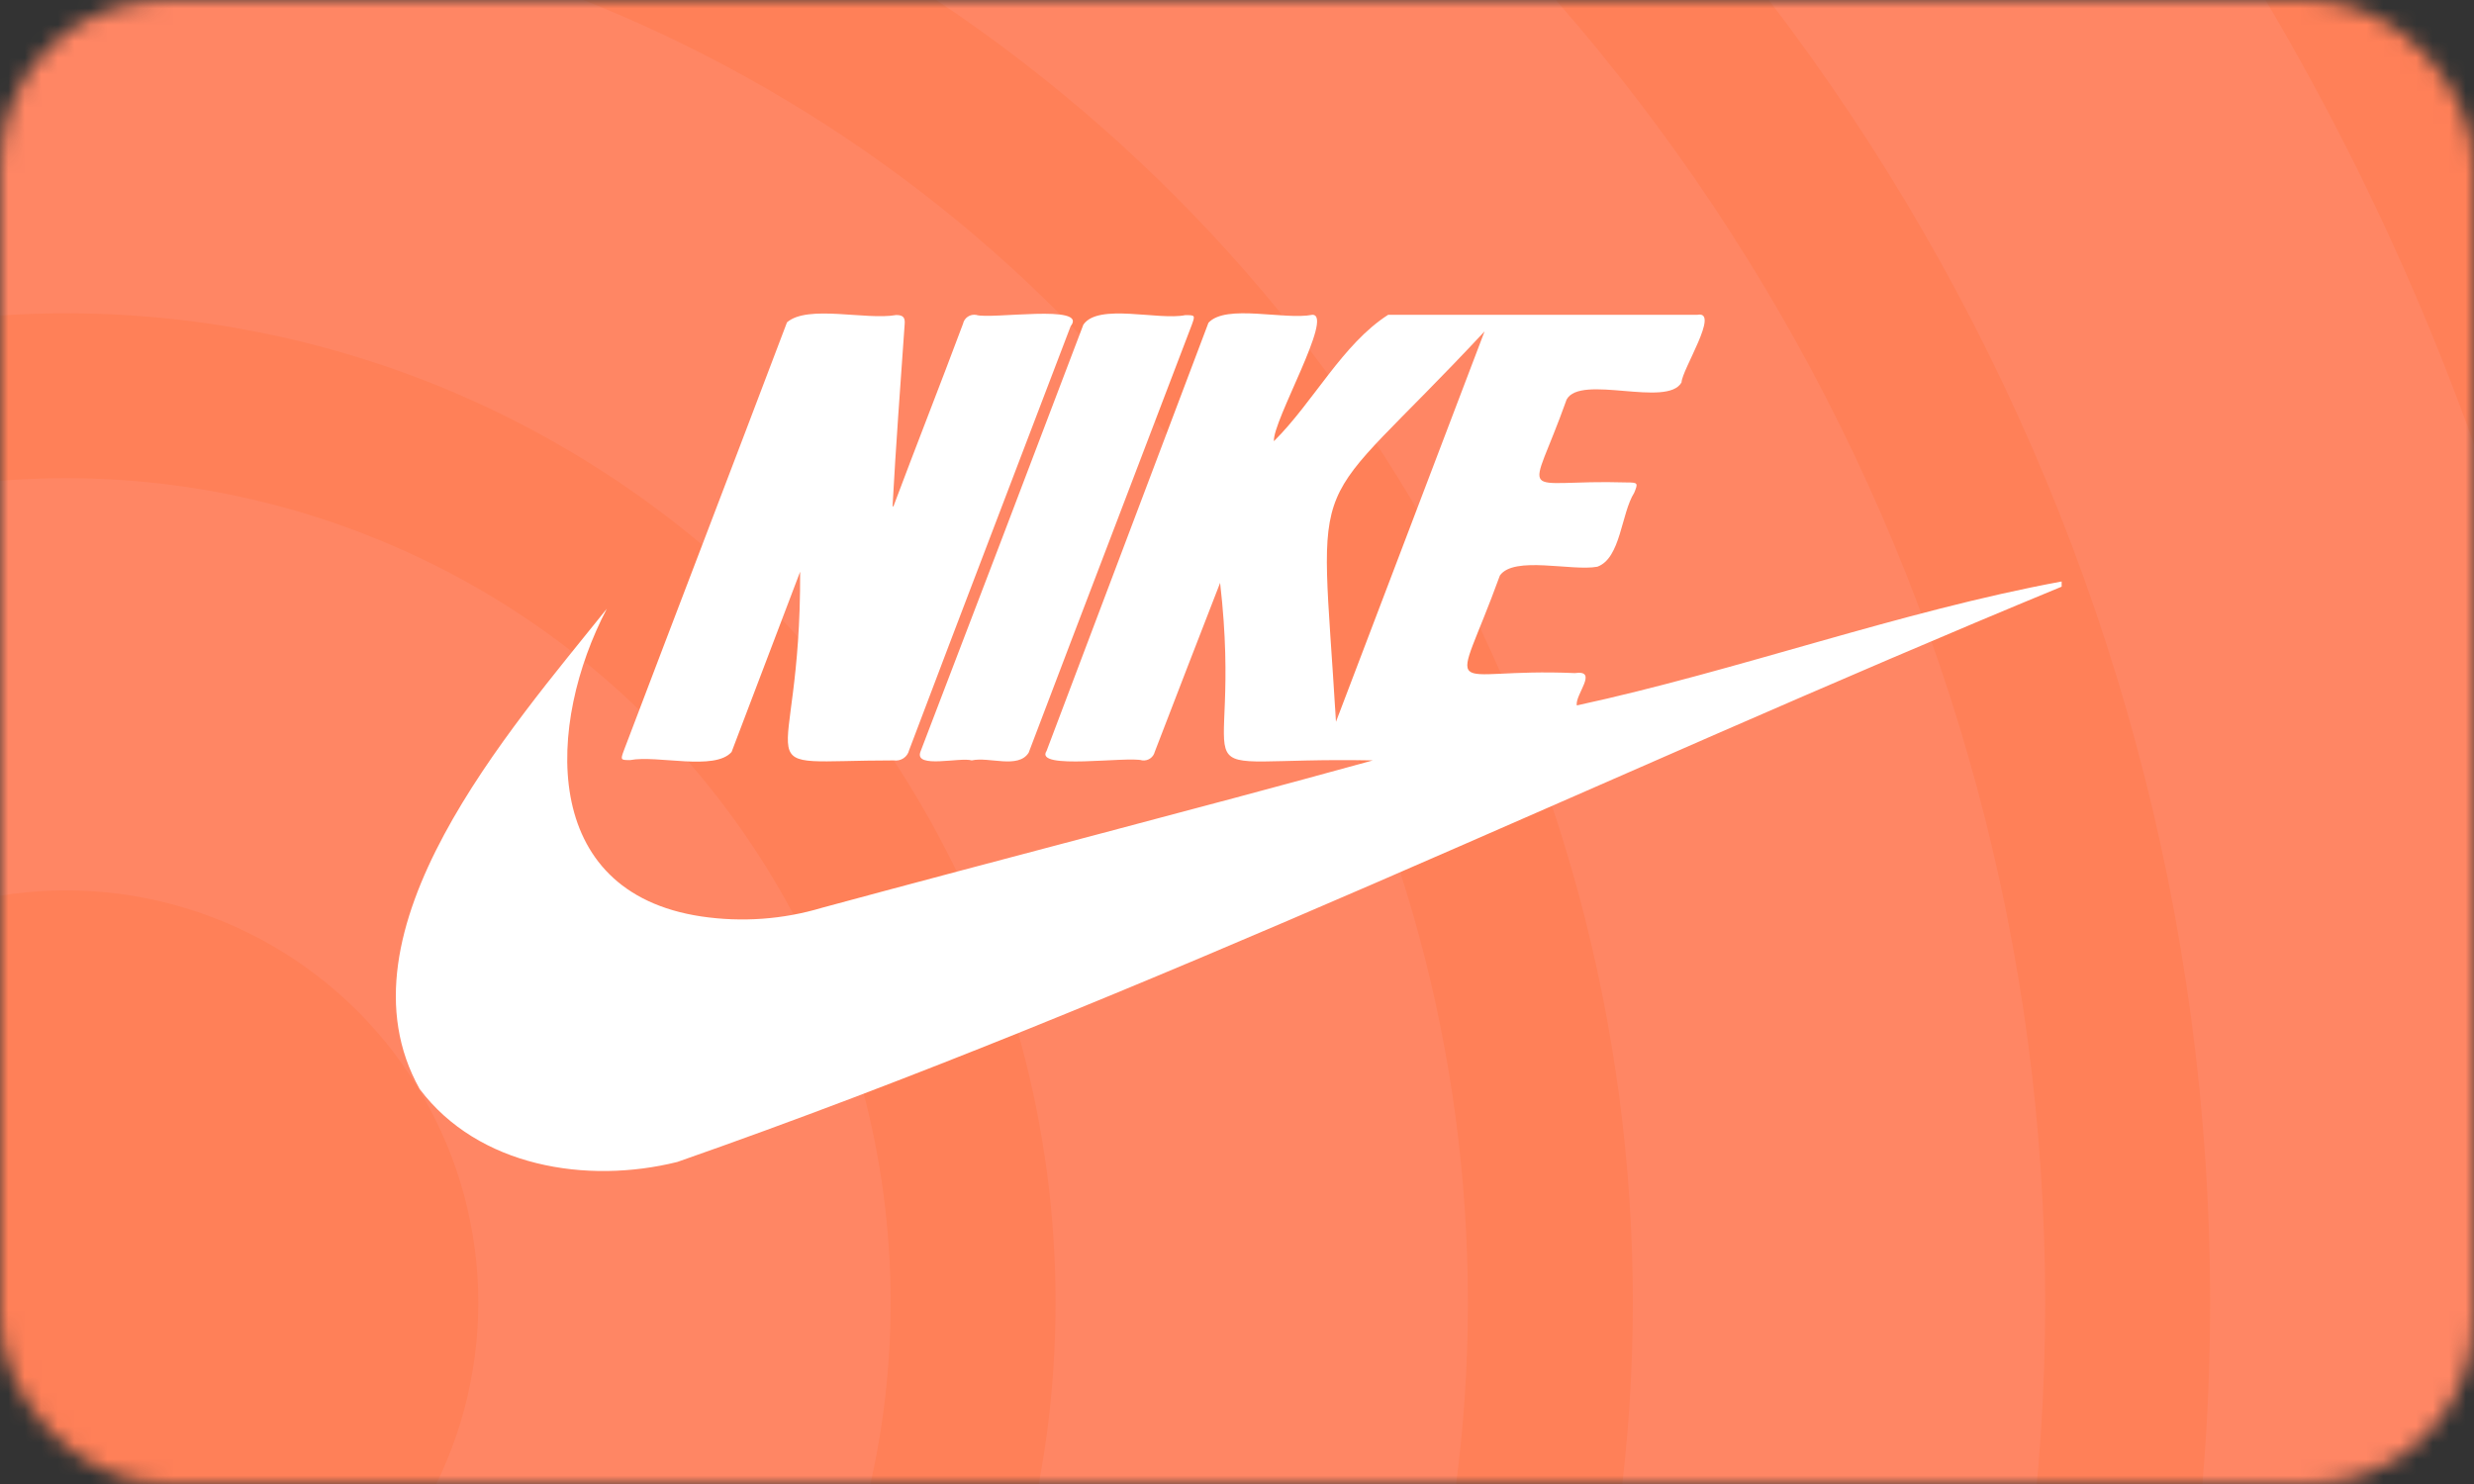 <svg width="150" height="90" viewBox="0 0 150 90" fill="none" xmlns="http://www.w3.org/2000/svg">
<rect x="0" y="0" width="150" height="90" fill="#333333" stroke="none"/>
<mask id="mask0_3_2039" style="mask-type:alpha" maskUnits="userSpaceOnUse" x="0" y="0" width="150" height="90">
<rect width="150" height="90" rx="10" fill="black"/>
</mask>
<g mask="url(#mask0_3_2039)">
<circle cx="4" cy="79" r="165" fill="#FF8058"/>
<circle cx="4" cy="79" r="155" fill="#FF8664"/>
<circle cx="4" cy="79" r="130" fill="#FF8058"/>
<circle cx="4" cy="79" r="120" fill="#FF8664"/>
<circle cx="4" cy="79" r="95" fill="#FF8058"/>
<circle cx="4" cy="79" r="85" fill="#FF8664"/>
<circle cx="4" cy="79" r="60" fill="#FF8058"/>
<circle cx="4" cy="79" r="50" fill="#FF8664"/>
<circle cx="4" cy="79" r="25" fill="#FF8058"/>
</g>
<path d="M124.999 35.58C97.035 47.127 69.633 60.472 41.066 70.469C35.573 71.836 28.993 70.763 25.446 66.048C20.071 56.482 30.988 44.182 36.792 36.919C33.156 43.854 32.636 54.104 42.528 55.58C44.973 55.943 47.47 55.763 49.836 55.054C60.96 52.041 72.133 49.177 83.237 46.116C70.464 45.863 75.493 48.535 73.976 35.347C72.653 38.764 71.323 42.18 70.014 45.597C69.974 45.76 69.875 45.902 69.736 45.998C69.597 46.094 69.427 46.136 69.258 46.116C68.393 45.85 62.671 46.724 63.454 45.542C66.728 36.887 70 28.232 73.269 19.576C74.336 18.415 77.882 19.426 79.573 19.091C80.896 19.091 77.148 25.535 77.238 26.758C79.656 24.353 81.394 20.868 84.165 19.091H102.916C104.301 18.825 101.974 22.426 101.953 23.191C101.087 24.742 95.83 22.672 94.985 24.23C92.699 30.66 91.882 29.054 98.628 29.259C99.321 29.259 99.321 29.3 99.085 29.881C98.282 31.152 98.275 33.851 96.848 34.37C95.31 34.657 91.791 33.687 90.939 34.903C88.058 42.836 87.393 40.465 95.484 40.821C96.945 40.609 95.484 42.126 95.601 42.782C105.34 40.677 115.225 37.069 124.999 35.265V35.58ZM80.999 43.779C84.006 35.876 87.01 27.981 90.011 20.096C79.074 31.835 80.03 27.482 80.999 43.759V43.779Z" fill="white"/>
<path d="M54.165 30.721C55.55 27.024 57.005 23.341 58.39 19.631C58.427 19.458 58.531 19.305 58.679 19.206C58.828 19.106 59.01 19.068 59.187 19.098C60.06 19.385 66.017 18.415 64.915 19.781C61.653 28.357 58.363 36.912 55.121 45.494C55.074 45.694 54.953 45.87 54.781 45.985C54.608 46.1 54.398 46.147 54.193 46.116C44.668 46.116 48.568 47.681 48.513 34.671C47.127 38.319 45.742 41.962 44.357 45.604C43.338 46.772 39.854 45.781 38.212 46.096C37.631 46.096 37.61 46.096 37.825 45.515C41.115 36.85 44.44 28.2 47.716 19.549C48.97 18.456 52.516 19.433 54.338 19.105C54.754 19.105 54.885 19.255 54.851 19.651C54.594 23.334 54.317 27.011 54.117 30.694L54.165 30.721Z" fill="white"/>
<path d="M58.917 46.116C58.224 45.904 55.453 46.635 55.8 45.61C59.106 36.987 62.401 28.348 65.684 19.692C66.578 18.367 70.249 19.446 71.863 19.112C72.452 19.112 72.473 19.112 72.265 19.686C68.975 28.343 65.65 36.994 62.367 45.651C61.729 46.649 59.97 45.877 58.917 46.116Z" fill="white"/>
</svg>
